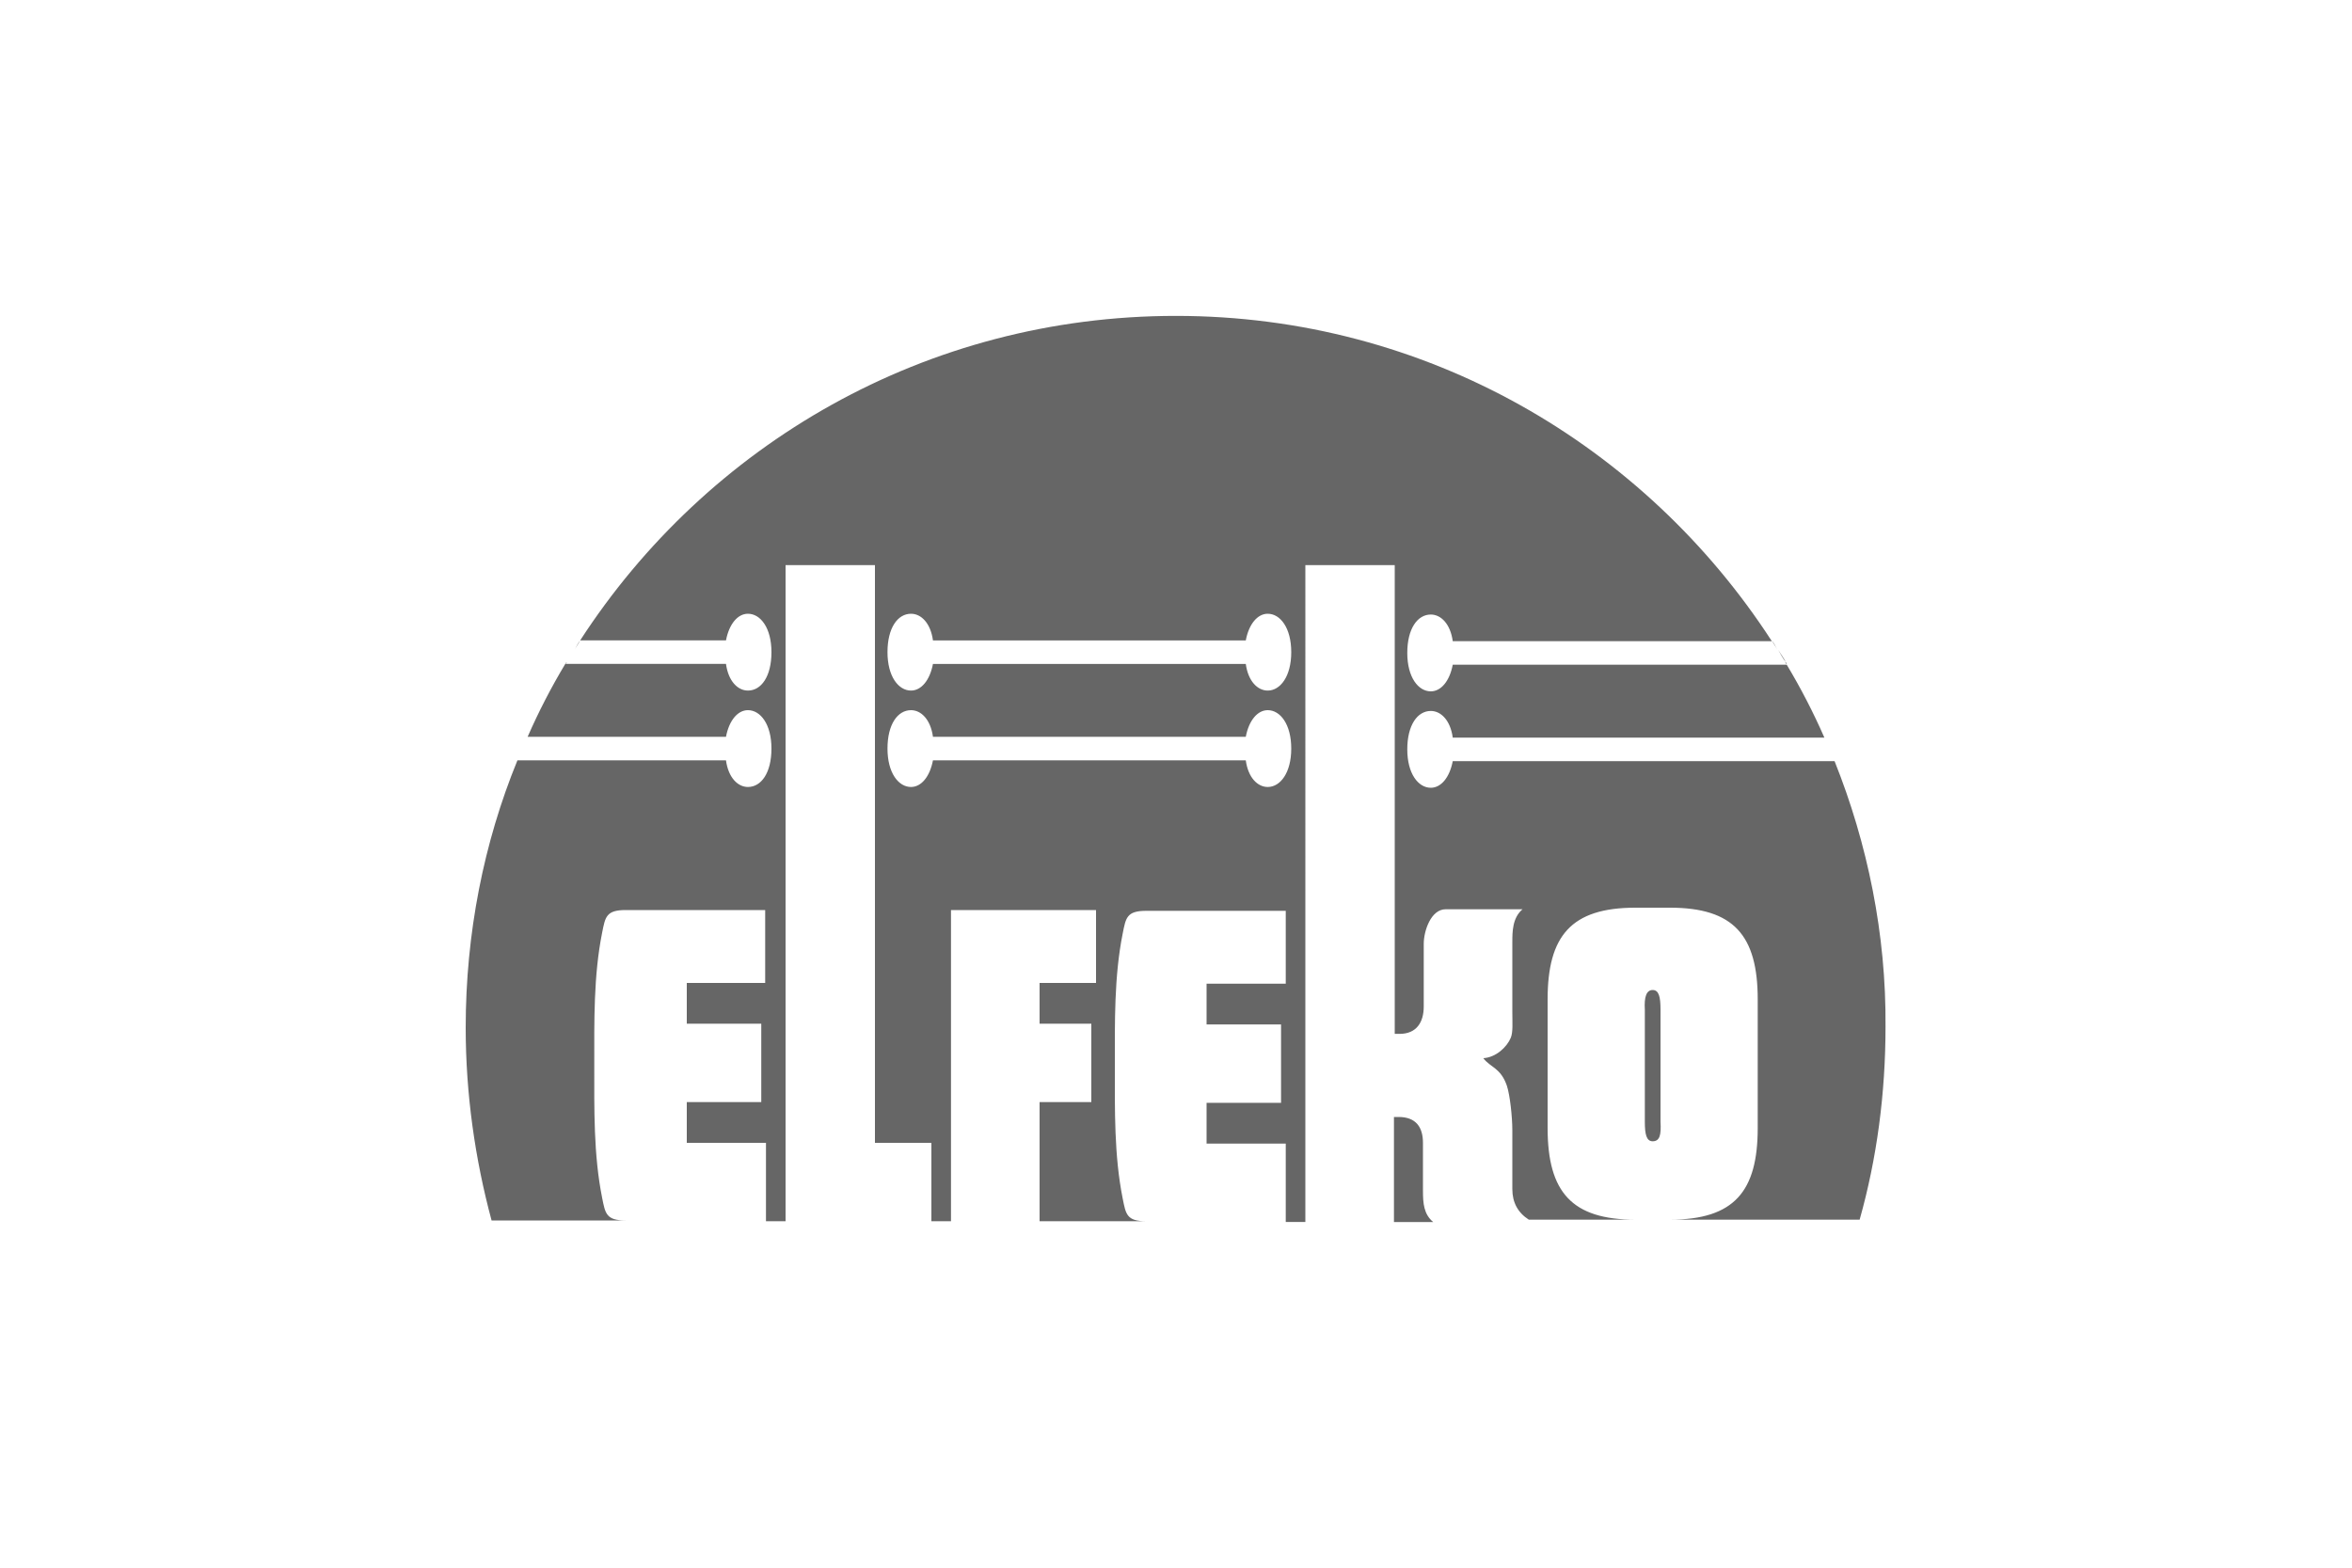 <?xml version="1.0" encoding="utf-8"?>
<!-- Generator: Adobe Illustrator 22.1.0, SVG Export Plug-In . SVG Version: 6.00 Build 0)  -->
<svg version="1.0" id="Warstwa_1" xmlns="http://www.w3.org/2000/svg" xmlns:xlink="http://www.w3.org/1999/xlink" x="0px" y="0px"
	 viewBox="0 0 300 200" style="enable-background:new 0 0 300 200;" xml:space="preserve">
<style type="text/css">
	.st0{fill:#E53027;}
	.st1{fill:#0094AA;}
	.st2{fill-rule:evenodd;clip-rule:evenodd;fill:#FFDF46;}
	.st3{fill-rule:evenodd;clip-rule:evenodd;fill:#1D1D1B;}
	.st4{fill-rule:evenodd;clip-rule:evenodd;fill:#E85023;}
	.st5{fill:#1D1D1B;}
	.st6{fill:#1AA6DF;}
	.st7{fill-rule:evenodd;clip-rule:evenodd;fill:#FFFFFF;}
	.st8{clip-path:url(#SVGID_2_);fill:url(#SVGID_3_);}
	.st9{fill:#1B1C20;}
	.st10{clip-path:url(#SVGID_5_);fill:url(#SVGID_6_);}
	.st11{clip-path:url(#SVGID_8_);fill:url(#SVGID_9_);}
	.st12{clip-path:url(#SVGID_11_);fill:url(#SVGID_12_);}
	.st13{clip-path:url(#SVGID_14_);fill:url(#SVGID_15_);}
	.st14{clip-path:url(#SVGID_17_);fill:url(#SVGID_18_);}
	.st15{clip-path:url(#SVGID_20_);fill:url(#SVGID_21_);}
	.st16{clip-path:url(#SVGID_23_);fill:url(#SVGID_24_);}
	.st17{clip-path:url(#SVGID_26_);fill:url(#SVGID_27_);}
	.st18{clip-path:url(#SVGID_29_);fill:url(#SVGID_30_);}
	.st19{clip-path:url(#SVGID_32_);fill:url(#SVGID_33_);}
	.st20{clip-path:url(#SVGID_35_);fill:url(#SVGID_36_);}
	.st21{clip-path:url(#SVGID_38_);fill:url(#SVGID_39_);}
	.st22{clip-path:url(#SVGID_41_);fill:url(#SVGID_42_);}
	.st23{clip-path:url(#SVGID_44_);}
	.st24{clip-path:url(#SVGID_48_);}
	.st25{fill-rule:evenodd;clip-rule:evenodd;fill:#ED1C24;}
	.st26{fill:none;stroke:#ED1C24;stroke-width:1.864;}
	.st27{fill:none;stroke:#1D1D1B;stroke-width:1.1;stroke-linejoin:round;}
	.st28{fill-rule:evenodd;clip-rule:evenodd;fill:#003388;}
	.st29{fill:none;stroke:#DADADA;stroke-width:1.887;stroke-miterlimit:2.414;}
	.st30{fill-rule:evenodd;clip-rule:evenodd;fill:#EDEDED;}
	.st31{fill-rule:evenodd;clip-rule:evenodd;fill:#DADADA;}
	.st32{fill-rule:evenodd;clip-rule:evenodd;fill:#E30613;stroke:#FFFFFF;stroke-width:0.216;stroke-miterlimit:2.414;}
	.st33{fill-rule:evenodd;clip-rule:evenodd;fill:#0080C8;}
	.st34{fill:#231F20;}
	.st35{fill-rule:evenodd;clip-rule:evenodd;fill:#231F20;}
	.st36{fill-rule:evenodd;clip-rule:evenodd;fill:#E91F3A;}
	.st37{fill-rule:evenodd;clip-rule:evenodd;fill:#FFCB04;}
	.st38{fill-rule:evenodd;clip-rule:evenodd;fill:#FDFAF6;}
	.st39{fill:#003057;}
	.st40{fill:url(#SVGID_51_);}
	.st41{fill:url(#SVGID_52_);}
	.st42{fill:url(#SVGID_53_);}
	.st43{fill:url(#SVGID_54_);}
	.st44{fill:url(#SVGID_55_);}
	.st45{fill:url(#SVGID_56_);}
	.st46{fill:url(#SVGID_57_);}
	.st47{fill:url(#SVGID_58_);}
	.st48{fill:url(#SVGID_59_);}
	.st49{fill:url(#SVGID_60_);}
	.st50{fill:url(#SVGID_61_);}
	.st51{fill:url(#SVGID_62_);}
	.st52{fill:url(#SVGID_63_);}
	.st53{fill:url(#SVGID_64_);}
	.st54{fill:url(#SVGID_65_);}
	.st55{fill:url(#SVGID_66_);}
	.st56{fill:url(#SVGID_67_);}
	.st57{fill:url(#SVGID_68_);}
	.st58{fill:url(#SVGID_69_);}
	.st59{fill:url(#SVGID_70_);}
	.st60{fill:url(#SVGID_71_);}
	.st61{fill:url(#SVGID_72_);}
	.st62{fill:url(#SVGID_73_);}
	.st63{fill:url(#SVGID_74_);}
	.st64{fill:url(#SVGID_75_);}
	.st65{fill:url(#SVGID_76_);}
	.st66{fill:url(#SVGID_77_);}
	.st67{fill:url(#SVGID_78_);}
	.st68{fill:url(#SVGID_79_);}
	.st69{fill:url(#SVGID_80_);}
	.st70{fill:url(#SVGID_81_);}
	.st71{fill:url(#SVGID_82_);}
	.st72{fill:url(#SVGID_83_);}
	.st73{fill:url(#SVGID_84_);}
	.st74{fill:url(#SVGID_85_);}
	.st75{fill:url(#SVGID_86_);}
	.st76{fill:url(#SVGID_87_);}
	.st77{fill:url(#SVGID_88_);}
	.st78{fill:url(#SVGID_89_);}
	.st79{fill:url(#SVGID_90_);}
	.st80{fill:url(#SVGID_91_);}
	.st81{fill:url(#SVGID_92_);}
	.st82{fill:url(#SVGID_93_);}
	.st83{fill:url(#SVGID_94_);}
	.st84{fill:url(#SVGID_95_);}
	.st85{fill:url(#SVGID_96_);}
	.st86{fill:url(#SVGID_97_);}
	.st87{fill:url(#SVGID_98_);}
	.st88{fill:url(#SVGID_99_);}
	.st89{fill:url(#SVGID_100_);}
	.st90{fill:url(#SVGID_101_);}
	.st91{fill:url(#SVGID_102_);}
	.st92{fill:url(#SVGID_103_);}
	.st93{fill:url(#SVGID_104_);}
	.st94{fill:url(#SVGID_105_);}
	.st95{fill:url(#SVGID_106_);}
	.st96{fill:url(#SVGID_107_);}
	.st97{fill:url(#SVGID_108_);}
	.st98{fill:url(#SVGID_109_);}
	.st99{fill:url(#SVGID_110_);}
	.st100{fill:url(#SVGID_111_);}
	.st101{fill:url(#SVGID_112_);}
	.st102{fill:url(#SVGID_113_);}
	.st103{fill:url(#SVGID_114_);}
	.st104{fill:url(#SVGID_115_);}
	.st105{fill:url(#SVGID_116_);}
	.st106{fill:url(#SVGID_117_);}
	.st107{fill:url(#SVGID_118_);}
	.st108{fill:url(#SVGID_119_);}
	.st109{fill:url(#SVGID_120_);}
	.st110{fill:url(#SVGID_121_);}
	.st111{fill:url(#SVGID_122_);}
	.st112{fill:url(#SVGID_123_);}
	.st113{fill:url(#SVGID_124_);}
	.st114{fill:url(#SVGID_125_);}
	.st115{fill:url(#SVGID_126_);}
	.st116{fill:url(#SVGID_127_);}
	.st117{fill:url(#SVGID_128_);}
	.st118{fill:url(#SVGID_129_);}
	.st119{fill:url(#SVGID_130_);}
	.st120{fill:url(#SVGID_131_);}
	.st121{fill:url(#SVGID_132_);}
	.st122{fill:#640036;}
	.st123{fill:#BED63A;}
	.st124{fill:#A6A8AB;}
	.st125{fill-rule:evenodd;clip-rule:evenodd;fill:#666666;}
	.st126{fill:#666666;}
	.st127{clip-path:url(#SVGID_134_);fill:#666666;}
	.st128{clip-path:url(#SVGID_136_);fill:#666666;}
	.st129{clip-path:url(#SVGID_138_);fill:#666666;}
	.st130{fill:#00953B;}
	.st131{fill:#676767;}
</style>
<g>
	<path class="st126" d="M66.3,96.5c0.2-0.5,0.4-1,0.6-1.5C66.7,95.5,66.5,96,66.3,96.5z"/>
	<path class="st126" d="M72.3,84.5c0.3-0.5,0.6-1.1,1-1.6C72.9,83.4,72.6,84,72.3,84.5z"/>
	<path class="st126" d="M233.1,95c0.2,0.5,0.4,1,0.6,1.5C233.5,96,233.3,95.5,233.1,95z"/>
	<path class="st126" d="M226.8,82.9c0.3,0.5,0.7,1,1,1.6C227.4,84,227.1,83.4,226.8,82.9z"/>
	<path class="st126" d="M211.8,143.1v-14.3c0-1.6-0.2-2.5-1-2.5c-0.8,0-1.1,0.9-1,2.5v14.3c0,1.6,0.2,2.5,1,2.5
		C211.7,145.6,211.9,144.8,211.8,143.1z"/>
	<path class="st126" d="M234,97.1h-48.7c-0.4,2.1-1.5,3.4-2.8,3.4c-1.6,0-3-1.8-3-4.9s1.3-4.9,3-4.9c1.3,0,2.5,1.2,2.8,3.4h47.4
		c-1.4-3.2-3-6.3-4.8-9.3h-42.6c-0.4,2.1-1.5,3.4-2.8,3.4c-1.6,0-3-1.8-3-4.9c0-3.1,1.3-4.9,3-4.9c1.3,0,2.5,1.2,2.8,3.4H226
		c-16.2-25-44.1-41.5-76-41.5S90.2,56.7,74,81.7h18.6c0.4-2.1,1.5-3.4,2.8-3.4c1.6,0,3,1.8,3,4.9c0,3.1-1.3,4.9-3,4.9
		c-1.3,0-2.5-1.2-2.8-3.4H72.1c-1.8,3-3.4,6.1-4.8,9.3h25.3c0.4-2.1,1.5-3.4,2.8-3.4c1.6,0,3,1.8,3,4.9s-1.3,4.9-3,4.9
		c-1.3,0-2.5-1.2-2.8-3.4H66c-4.3,10.5-6.6,22.1-6.6,34.1c0,8.5,1.2,16.8,3.3,24.6h17.1c-2.5,0-2.6-0.9-3-2.9
		c-1.1-5.5-1-11.3-1-16.9c0-5.6-0.1-11.4,1-16.9c0.4-2,0.5-2.9,3-2.9h17.8v9.3H87.6v5.2h9.5v10h-9.5v5.2h10.1v10h2.5V72.1h11.4v73.7
		h7.2v10h2.5v-39.7h18.5v9.3h-7.2v5.2h6.6v10h-6.6v15.2h13.6c-2.5,0-2.6-0.9-3-2.9c-1.1-5.5-1-11.3-1-16.9c0-5.6-0.1-11.4,1-16.9
		c0.4-2,0.5-2.9,3-2.9h17.8v9.3h-10.1v5.2h9.5v10h-9.5v5.2h10.1v10h2.5V72.1h11.4v59.8h0.6c2.2,0,3.1-1.5,3.1-3.5l0-8
		c0-1.6,0.9-4.4,2.8-4.4l9.8,0c-1.3,1.1-1.3,2.9-1.3,4.2l0,9c0,1.2,0.1,2.5-0.2,3.2c-0.5,1.2-1.9,2.5-3.5,2.6c0.9,1.2,2.2,1.2,3,3.5
		c0.4,1.2,0.7,4,0.7,5.7l0,7.5c0,1.7,0.7,3,2.1,3.9h13.6c-8.1,0-11.2-3.5-11.2-11.7l0-16.4c0-8.1,3-11.7,11.2-11.7h4.4
		c8.1,0,11.2,3.5,11.2,11.7v16.4c0,8.1-3,11.7-11.2,11.7h24.2c2.2-7.8,3.3-16.1,3.3-24.6C240.6,119.2,238.2,107.6,234,97.1z
		 M161.7,100.4c-1.3,0-2.5-1.2-2.8-3.4c-13.3,0-26.6,0-39.9,0c-0.4,2.1-1.5,3.4-2.8,3.4c-1.6,0-3-1.8-3-4.9s1.3-4.9,3-4.9
		c1.3,0,2.5,1.2,2.8,3.4c13.3,0,26.6,0,39.9,0c0.4-2.1,1.5-3.4,2.8-3.4c1.6,0,3,1.8,3,4.9S163.3,100.4,161.7,100.4z M161.7,88.1
		c-1.3,0-2.5-1.2-2.8-3.4c-13.3,0-26.6,0-39.9,0c-0.4,2.1-1.5,3.4-2.8,3.4c-1.6,0-3-1.8-3-4.9c0-3.1,1.3-4.9,3-4.9
		c1.3,0,2.5,1.2,2.8,3.4c13.3,0,26.6,0,39.9,0c0.4-2.1,1.5-3.4,2.8-3.4c1.6,0,3,1.8,3,4.9C164.7,86.3,163.3,88.1,161.7,88.1z"/>
	<path class="st126" d="M181.5,145.8c0-2-0.9-3.3-3.1-3.3l-0.6,0v13.4h3.5h1.5c-1.2-1-1.3-2.4-1.3-4L181.5,145.8z"/>
	<path class="st126" d="M74,81.7c-0.3,0.4-0.5,0.8-0.7,1.2C73.5,82.5,73.8,82.1,74,81.7L74,81.7z"/>
	<path class="st126" d="M227.9,84.7c0-0.1-0.1-0.2-0.2-0.2C227.8,84.6,227.8,84.7,227.9,84.7L227.9,84.7z"/>
	<path class="st126" d="M226,81.7L226,81.7c0.2,0.4,0.5,0.8,0.7,1.2C226.5,82.5,226.3,82.1,226,81.7z"/>
	<path class="st126" d="M66,97.1L66,97.1c0.1-0.2,0.2-0.4,0.3-0.6C66.2,96.7,66.1,96.9,66,97.1z"/>
	<path class="st126" d="M232.7,94.1L232.7,94.1c0.1,0.3,0.3,0.6,0.4,0.9C233,94.7,232.8,94.4,232.7,94.1z"/>
	<path class="st126" d="M72.1,84.7L72.1,84.7c0.1-0.1,0.1-0.2,0.2-0.2C72.2,84.6,72.2,84.7,72.1,84.7z"/>
	<path class="st126" d="M67.3,94.1c-0.1,0.3-0.3,0.6-0.4,0.9C67,94.7,67.2,94.4,67.3,94.1L67.3,94.1z"/>
	<path class="st126" d="M234,97.1c-0.1-0.2-0.2-0.4-0.3-0.6C233.8,96.7,233.9,96.9,234,97.1L234,97.1z"/>
</g>
</svg>
